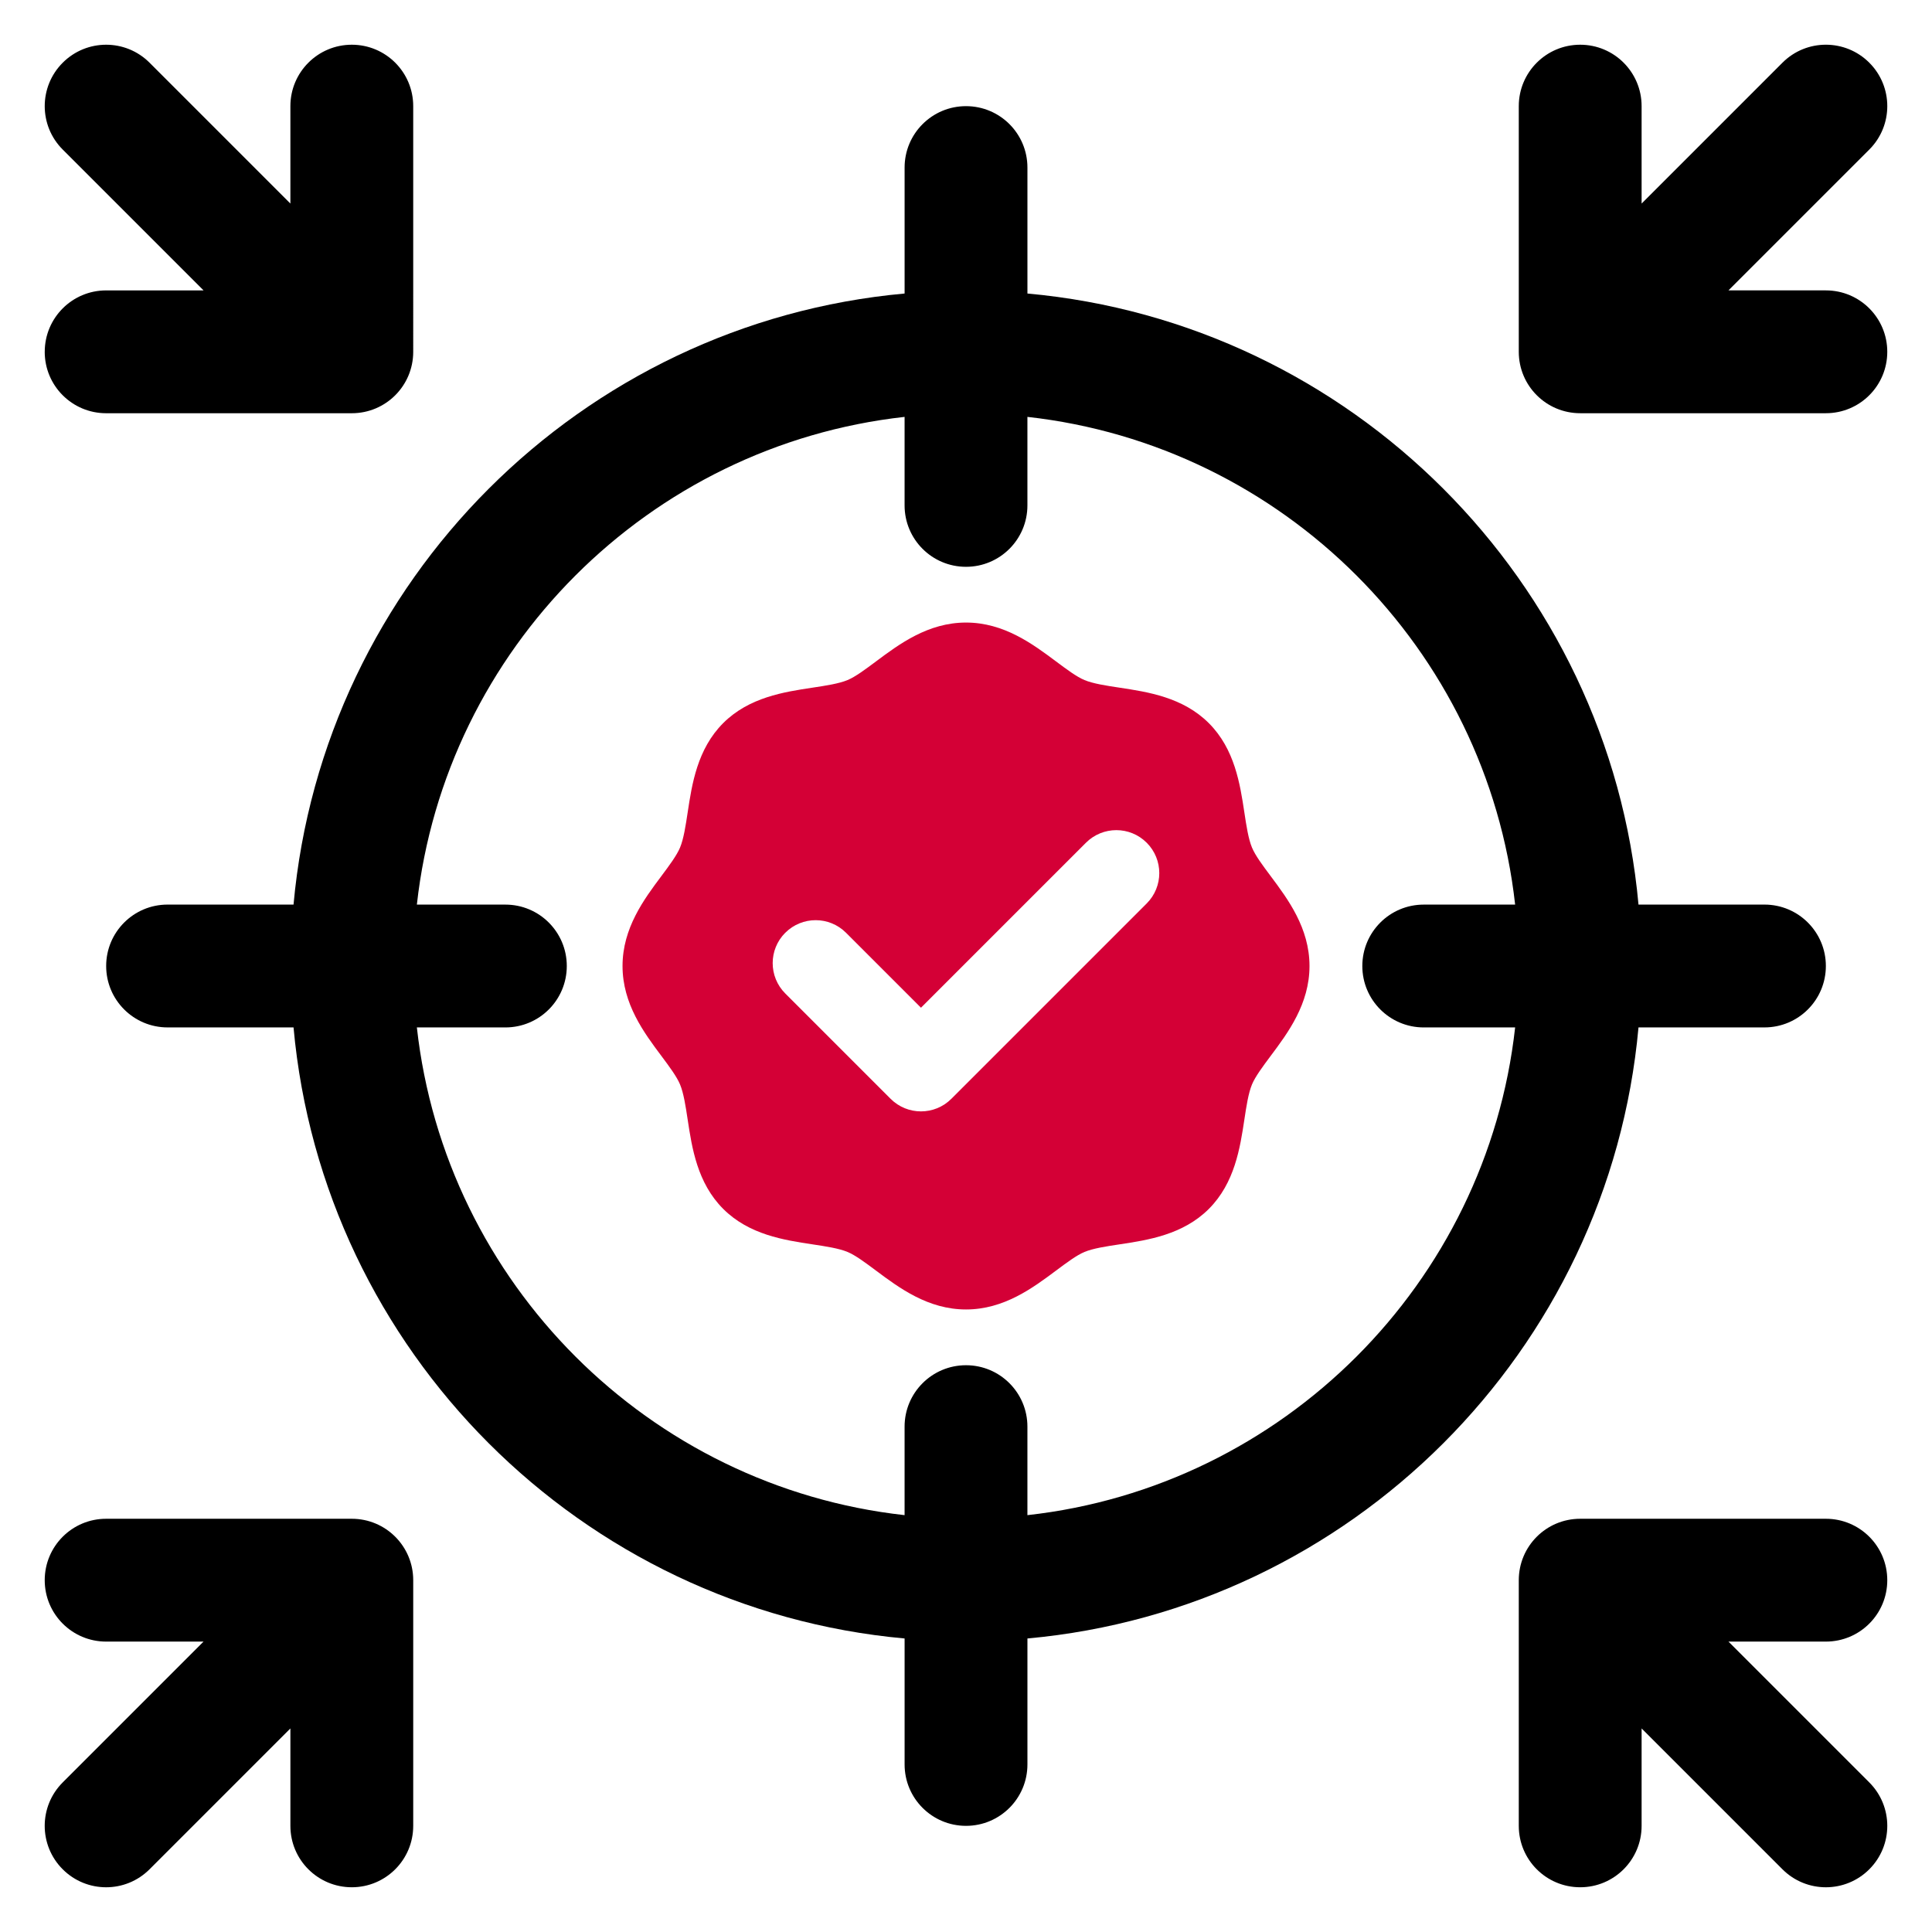 <svg id="Camada_1" data-name="Camada 1" xmlns="http://www.w3.org/2000/svg" viewBox="0 0 1080 1080">
  <defs>
    <style>
      .cls-1 {
        fill: #d40036;
      }
    </style>
  </defs>
  <path class="cls-1" d="M380.15,606.22c2.02,4.87,3.12,12.06,4.27,19.69,2.39,15.77,5.37,35.38,19.84,49.85,14.47,14.48,34.07,17.45,49.85,19.83,7.62,1.15,14.8,2.24,19.67,4.26,4.39,1.82,9.97,5.99,15.88,10.4,12.99,9.7,29.12,21.75,50.35,21.75s37.35-12.05,50.35-21.75c5.91-4.41,11.49-8.58,15.88-10.4,4.88-2.02,12.05-3.11,19.67-4.26,15.78-2.38,35.38-5.35,49.85-19.81,14.47-14.48,17.45-34.1,19.84-49.86,1.15-7.62,2.25-14.82,4.27-19.7,1.83-4.39,5.98-9.97,10.39-15.88,9.71-12.97,21.76-29.1,21.76-50.33s-12.05-37.35-21.74-50.32c-4.43-5.91-8.58-11.49-10.41-15.9-2.02-4.87-3.12-12.06-4.27-19.69-2.39-15.77-5.37-35.38-19.84-49.84-14.47-14.48-34.07-17.45-49.85-19.84-7.62-1.15-14.8-2.24-19.67-4.26-4.39-1.82-9.97-5.99-15.88-10.4-12.99-9.7-29.12-21.75-50.35-21.75s-37.35,12.05-50.35,21.75c-5.91,4.41-11.49,8.58-15.88,10.4-4.88,2.02-12.05,3.11-19.67,4.26-15.78,2.38-35.38,5.35-49.85,19.81-14.47,14.48-17.45,34.1-19.84,49.86-1.15,7.62-2.25,14.82-4.27,19.7-1.83,4.39-5.98,9.97-10.39,15.88-9.71,12.97-21.76,29.1-21.76,50.33s12.05,37.37,21.76,50.33c4.41,5.91,8.56,11.49,10.39,15.89ZM438.98,521.42c9.38-9.38,24.57-9.38,33.95,0l41.9,41.9,92.23-92.23c9.38-9.38,24.57-9.38,33.95,0,9.38,9.38,9.38,24.57,0,33.95l-109.2,109.2c-4.69,4.69-10.83,7.03-16.98,7.03s-12.29-2.34-16.98-7.03l-58.88-58.88c-9.38-9.38-9.38-24.57,0-33.95Z"></path>
  <g>
    <path d="M915.93,574.33h70.41c18.98,0,34.33-15.36,34.33-34.33s-15.36-34.33-34.33-34.33h-70.41c-16.4-180.87-160.73-325.2-341.59-341.59v-70.41c0-18.98-15.36-34.33-34.33-34.33s-34.33,15.36-34.33,34.33v70.41c-180.87,16.4-325.2,160.73-341.59,341.59h-70.41c-18.98,0-34.33,15.36-34.33,34.33s15.36,34.33,34.33,34.33h70.41c16.4,180.87,160.73,325.2,341.59,341.59v70.41c0,18.98,15.36,34.33,34.33,34.33s34.33-15.36,34.33-34.33v-70.41c180.87-16.4,325.2-160.73,341.59-341.59ZM574.33,846.98v-49.48c0-18.98-15.36-34.33-34.33-34.33s-34.33,15.36-34.33,34.33v49.48c-142.99-15.89-256.75-129.65-272.64-272.64h49.48c18.98,0,34.33-15.36,34.33-34.33s-15.36-34.33-34.33-34.33h-49.48c15.89-142.99,129.65-256.75,272.64-272.64v49.48c0,18.98,15.36,34.33,34.33,34.33s34.33-15.36,34.33-34.33v-49.48c142.99,15.89,256.75,129.65,272.64,272.64h-51.09c-18.98,0-34.33,15.36-34.33,34.33s15.36,34.33,34.33,34.33h51.09c-15.89,142.99-129.65,256.75-272.64,272.64Z"></path>
    <path d="M1020.67,162.33h-54.45l78.73-78.73c13.41-13.41,13.41-35.14,0-48.55s-35.14-13.41-48.55,0l-78.73,78.73v-54.45c0-18.98-15.36-34.33-34.33-34.33s-34.33,15.36-34.33,34.33v137.33c0,18.98,15.36,34.33,34.33,34.33h137.33c18.98,0,34.33-15.36,34.33-34.33s-15.36-34.33-34.33-34.33Z"></path>
    <path d="M1055,883.33c0-18.98-15.36-34.33-34.33-34.33h-137.33c-18.98,0-34.33,15.36-34.33,34.33v137.33c0,18.98,15.36,34.33,34.33,34.33s34.33-15.36,34.33-34.33v-54.45l78.73,78.73c13.41,13.41,35.14,13.41,48.55,0s13.41-35.14,0-48.55l-78.73-78.73h54.45c18.98,0,34.33-15.36,34.33-34.33Z"></path>
    <path d="M25,196.67c0,18.98,15.36,34.33,34.33,34.33h137.33c18.98,0,34.33-15.36,34.33-34.33V59.33c0-18.98-15.36-34.33-34.33-34.33s-34.33,15.36-34.33,34.33v54.45L83.61,35.06c-13.41-13.41-35.14-13.41-48.55,0s-13.41,35.14,0,48.55l78.73,78.73h-54.45c-18.98,0-34.33,15.36-34.33,34.33Z"></path>
    <path d="M196.67,849H59.33c-18.98,0-34.33,15.36-34.33,34.33s15.36,34.33,34.33,34.33h54.45l-78.73,78.73c-13.41,13.41-13.41,35.14,0,48.55s35.14,13.41,48.55,0l78.73-78.73v54.45c0,18.98,15.36,34.33,34.33,34.33s34.33-15.36,34.33-34.33v-137.33c0-18.98-15.36-34.33-34.33-34.33Z"></path>
  </g>
</svg>